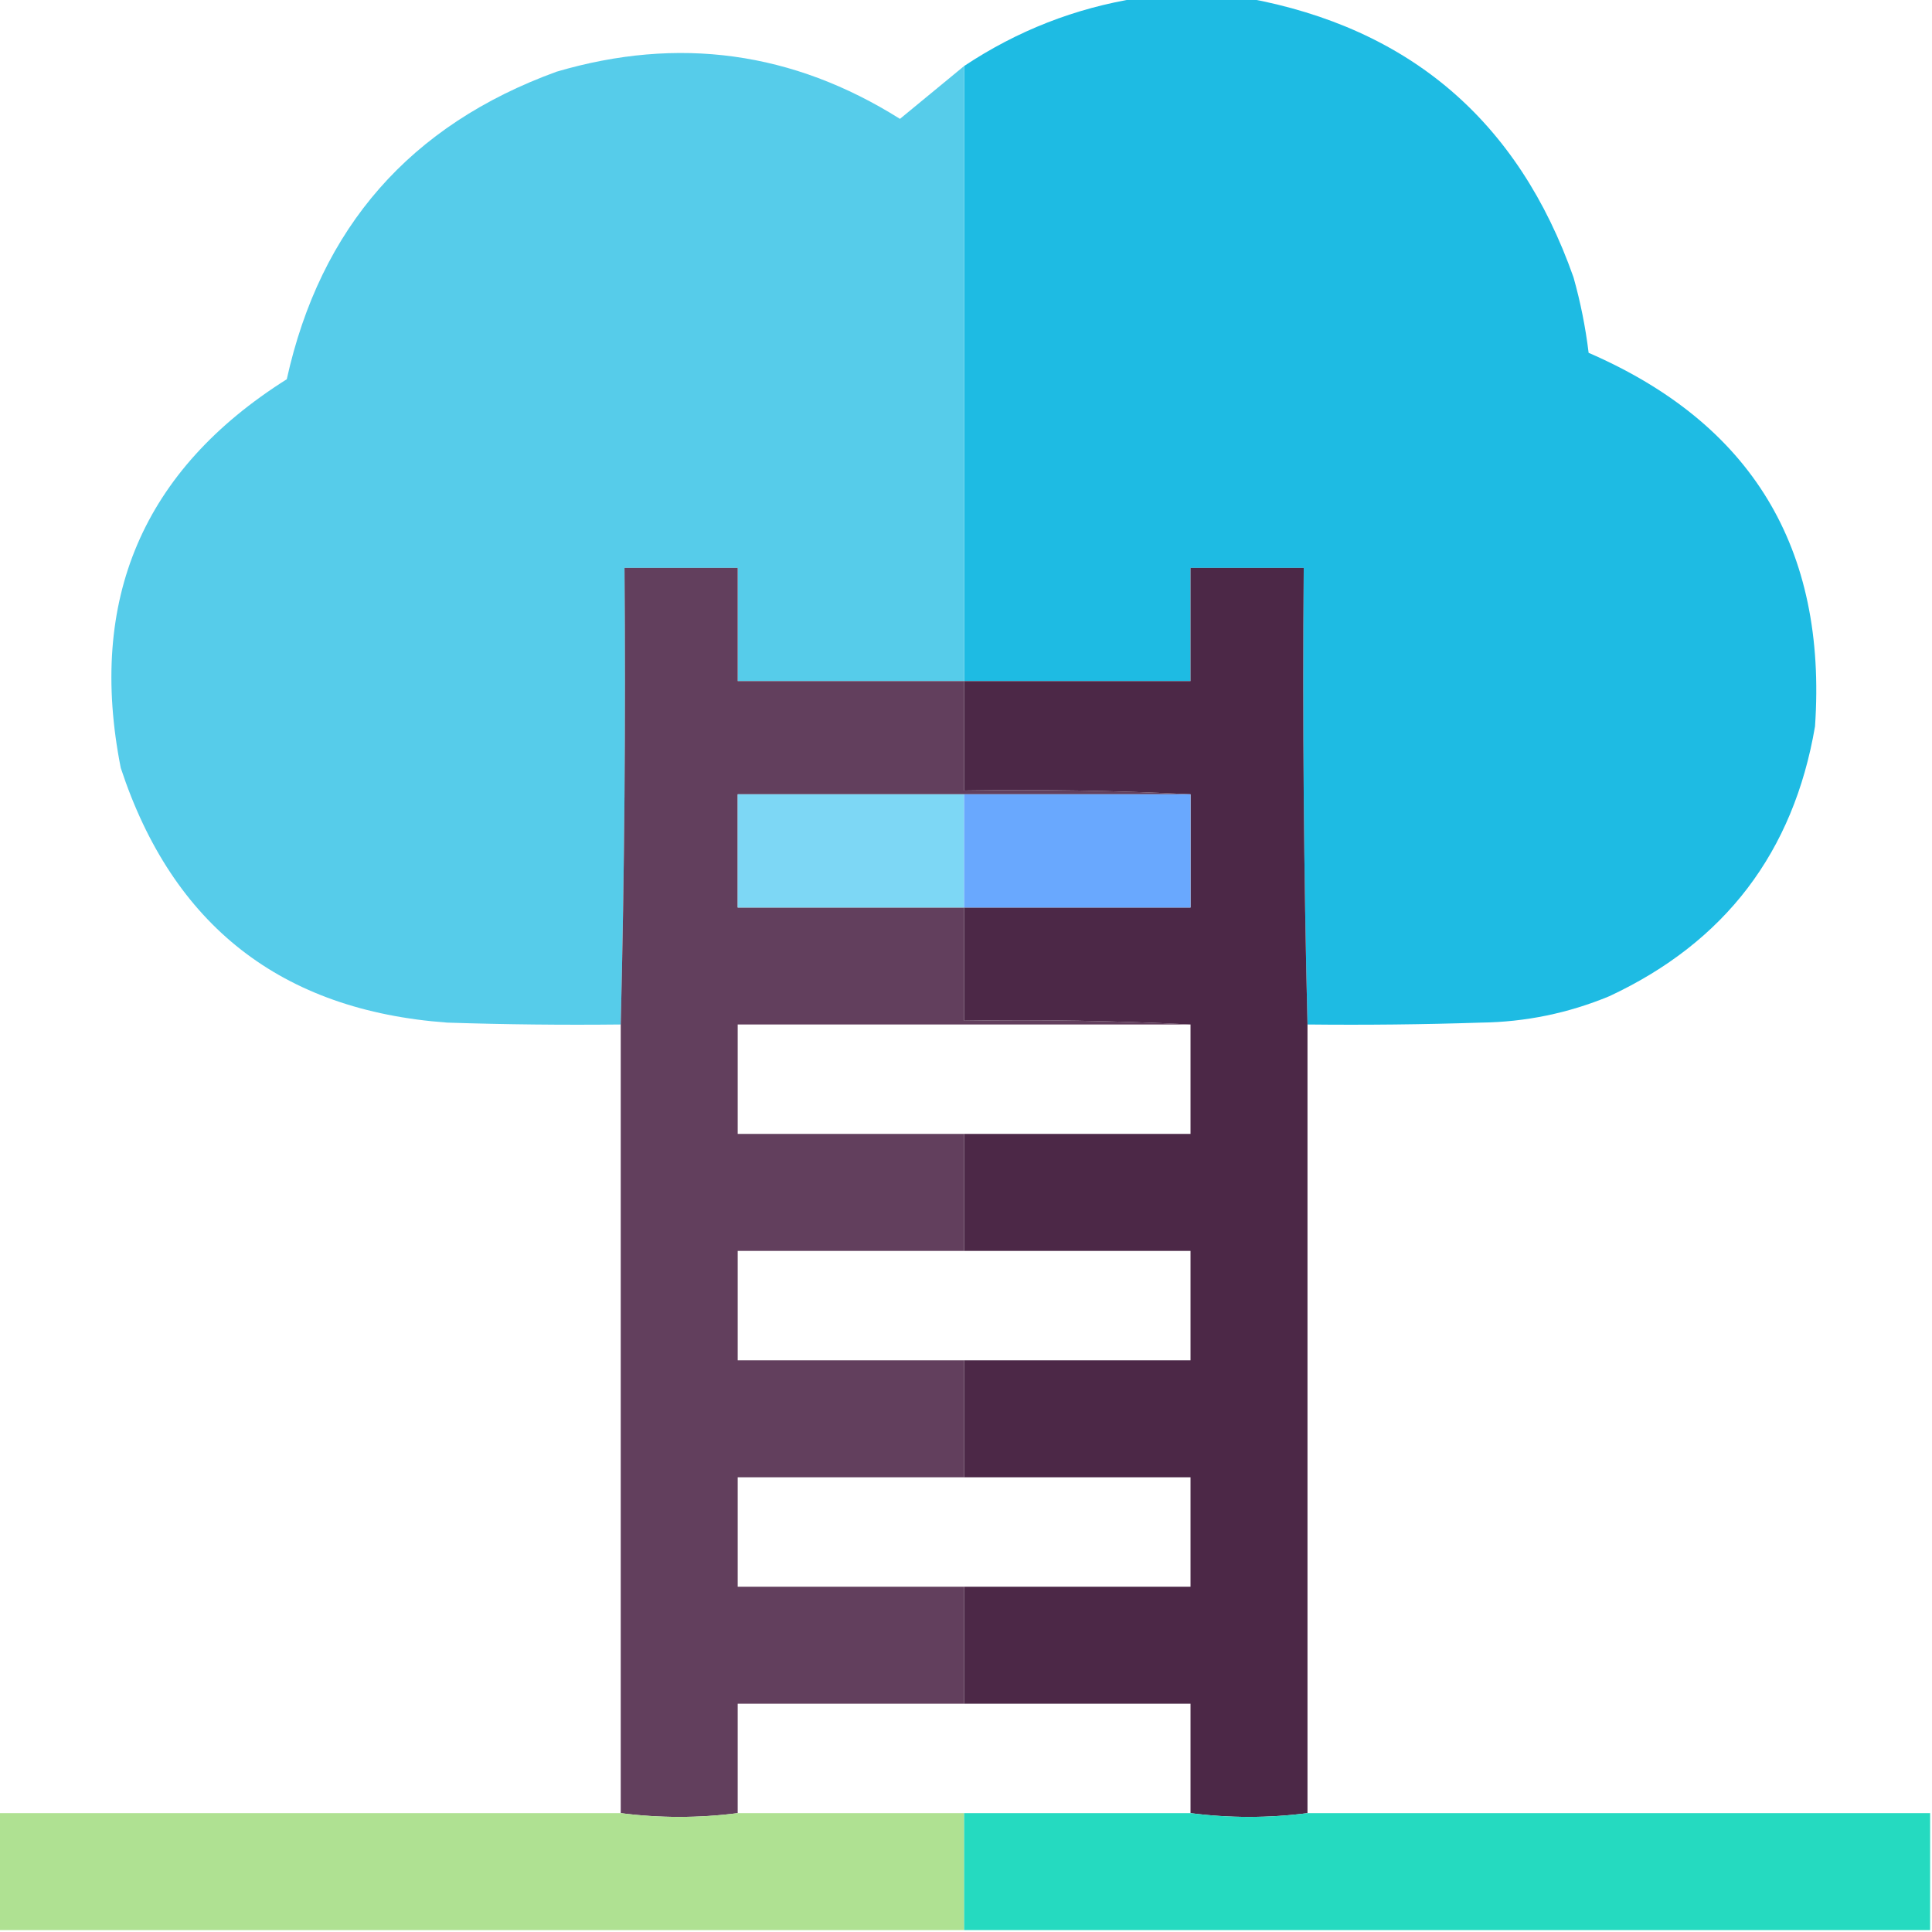<svg width="120" height="120" viewBox="0 0 120 120" fill="none" xmlns="http://www.w3.org/2000/svg">
<g clip-path="url(#clip0_111_258)">
<path opacity="0.997" fill-rule="evenodd" clip-rule="evenodd" d="M70.664 -0.117C72.93 -0.117 75.195 -0.117 77.461 -0.117C87.553 1.731 94.311 7.512 97.734 17.227C98.167 18.765 98.48 20.328 98.672 21.914C108.801 26.308 113.489 34.042 112.734 45.117C111.399 52.936 107.141 58.522 99.961 61.875C97.412 62.932 94.755 63.479 91.992 63.516C88.399 63.633 84.805 63.672 81.211 63.633C80.978 54.197 80.9 44.744 80.977 35.273C78.633 35.273 76.289 35.273 73.945 35.273C73.945 37.617 73.945 39.961 73.945 42.305C69.258 42.305 64.57 42.305 59.883 42.305C59.883 29.57 59.883 16.836 59.883 4.102C63.184 1.908 66.777 0.502 70.664 -0.117Z" fill="#1EBBE3"/>
<path opacity="0.996" fill-rule="evenodd" clip-rule="evenodd" d="M59.883 4.102C59.883 16.836 59.883 29.57 59.883 42.305C55.195 42.305 50.508 42.305 45.82 42.305C45.82 39.961 45.82 37.617 45.82 35.273C43.477 35.273 41.133 35.273 38.789 35.273C38.866 44.744 38.788 54.197 38.555 63.633C34.96 63.672 31.366 63.633 27.773 63.516C17.482 62.765 10.724 57.492 7.5 47.695C5.435 37.239 8.872 29.192 17.812 23.555C19.899 14.124 25.485 7.757 34.57 4.453C42.142 2.226 49.251 3.203 55.898 7.383C57.231 6.284 58.559 5.19 59.883 4.102Z" fill="#56CCEA"/>
<path opacity="0.985" fill-rule="evenodd" clip-rule="evenodd" d="M59.883 42.305C59.883 44.57 59.883 46.836 59.883 49.102C64.611 49.024 69.299 49.102 73.945 49.336C69.258 49.336 64.57 49.336 59.883 49.336C55.195 49.336 50.508 49.336 45.82 49.336C45.82 51.68 45.82 54.023 45.82 56.367C50.508 56.367 55.195 56.367 59.883 56.367C59.883 58.711 59.883 61.055 59.883 63.398C64.611 63.321 69.299 63.399 73.945 63.633C64.57 63.633 55.195 63.633 45.82 63.633C45.82 65.898 45.82 68.164 45.82 70.43C50.508 70.43 55.195 70.43 59.883 70.43C59.883 72.852 59.883 75.273 59.883 77.695C55.195 77.695 50.508 77.695 45.82 77.695C45.82 79.961 45.82 82.227 45.82 84.492C50.508 84.492 55.195 84.492 59.883 84.492C59.883 86.914 59.883 89.336 59.883 91.758C55.195 91.758 50.508 91.758 45.82 91.758C45.82 94.023 45.82 96.289 45.82 98.555C50.508 98.555 55.195 98.555 59.883 98.555C59.883 100.976 59.883 103.399 59.883 105.82C55.195 105.82 50.508 105.82 45.82 105.82C45.82 108.086 45.82 110.351 45.82 112.617C43.398 112.93 40.977 112.93 38.555 112.617C38.555 96.289 38.555 79.961 38.555 63.633C38.788 54.197 38.866 44.744 38.789 35.273C41.133 35.273 43.477 35.273 45.82 35.273C45.82 37.617 45.82 39.961 45.82 42.305C50.508 42.305 55.195 42.305 59.883 42.305Z" fill="#613D5C"/>
<path opacity="0.99" fill-rule="evenodd" clip-rule="evenodd" d="M81.211 63.633C81.211 79.961 81.211 96.289 81.211 112.617C78.789 112.93 76.367 112.93 73.945 112.617C73.945 110.351 73.945 108.086 73.945 105.82C69.258 105.82 64.57 105.82 59.883 105.82C59.883 103.399 59.883 100.976 59.883 98.555C64.57 98.555 69.258 98.555 73.945 98.555C73.945 96.289 73.945 94.023 73.945 91.758C69.258 91.758 64.57 91.758 59.883 91.758C59.883 89.336 59.883 86.914 59.883 84.492C64.57 84.492 69.258 84.492 73.945 84.492C73.945 82.227 73.945 79.961 73.945 77.695C69.258 77.695 64.57 77.695 59.883 77.695C59.883 75.273 59.883 72.852 59.883 70.43C64.57 70.43 69.258 70.43 73.945 70.43C73.945 68.164 73.945 65.898 73.945 63.633C69.299 63.399 64.611 63.321 59.883 63.398C59.883 61.055 59.883 58.711 59.883 56.367C64.57 56.367 69.258 56.367 73.945 56.367C73.945 54.023 73.945 51.68 73.945 49.336C69.299 49.102 64.611 49.024 59.883 49.102C59.883 46.836 59.883 44.57 59.883 42.305C64.57 42.305 69.258 42.305 73.945 42.305C73.945 39.961 73.945 37.617 73.945 35.273C76.289 35.273 78.633 35.273 80.977 35.273C80.9 44.744 80.978 54.197 81.211 63.633Z" fill="#4B2746"/>
<path fill-rule="evenodd" clip-rule="evenodd" d="M59.883 49.336C59.883 51.68 59.883 54.023 59.883 56.367C55.195 56.367 50.508 56.367 45.82 56.367C45.82 54.023 45.82 51.68 45.82 49.336C50.508 49.336 55.195 49.336 59.883 49.336Z" fill="#7DD7F5"/>
<path fill-rule="evenodd" clip-rule="evenodd" d="M59.883 49.336C64.57 49.336 69.258 49.336 73.945 49.336C73.945 51.68 73.945 54.023 73.945 56.367C69.258 56.367 64.57 56.367 59.883 56.367C59.883 54.023 59.883 51.68 59.883 49.336Z" fill="#69A8FE"/>
<path fill-rule="evenodd" clip-rule="evenodd" d="M-0.117 112.617C12.773 112.617 25.664 112.617 38.555 112.617C40.977 112.93 43.398 112.93 45.82 112.617C50.508 112.617 55.195 112.617 59.883 112.617C59.883 115.039 59.883 117.461 59.883 119.883C39.883 119.883 19.883 119.883 -0.117 119.883C-0.117 117.461 -0.117 115.039 -0.117 112.617Z" fill="#AFE192"/>
<path fill-rule="evenodd" clip-rule="evenodd" d="M59.883 112.617C64.57 112.617 69.258 112.617 73.945 112.617C76.367 112.93 78.789 112.93 81.211 112.617C94.102 112.617 106.992 112.617 119.883 112.617C119.883 115.039 119.883 117.461 119.883 119.883C99.883 119.883 79.883 119.883 59.883 119.883C59.883 117.461 59.883 115.039 59.883 112.617Z" fill="#25DAC0"/>
</g>
<defs>
<clipPath id="clip0_111_258">
<rect width="120" height="120" fill="white"/>
</clipPath>
</defs>
</svg>
